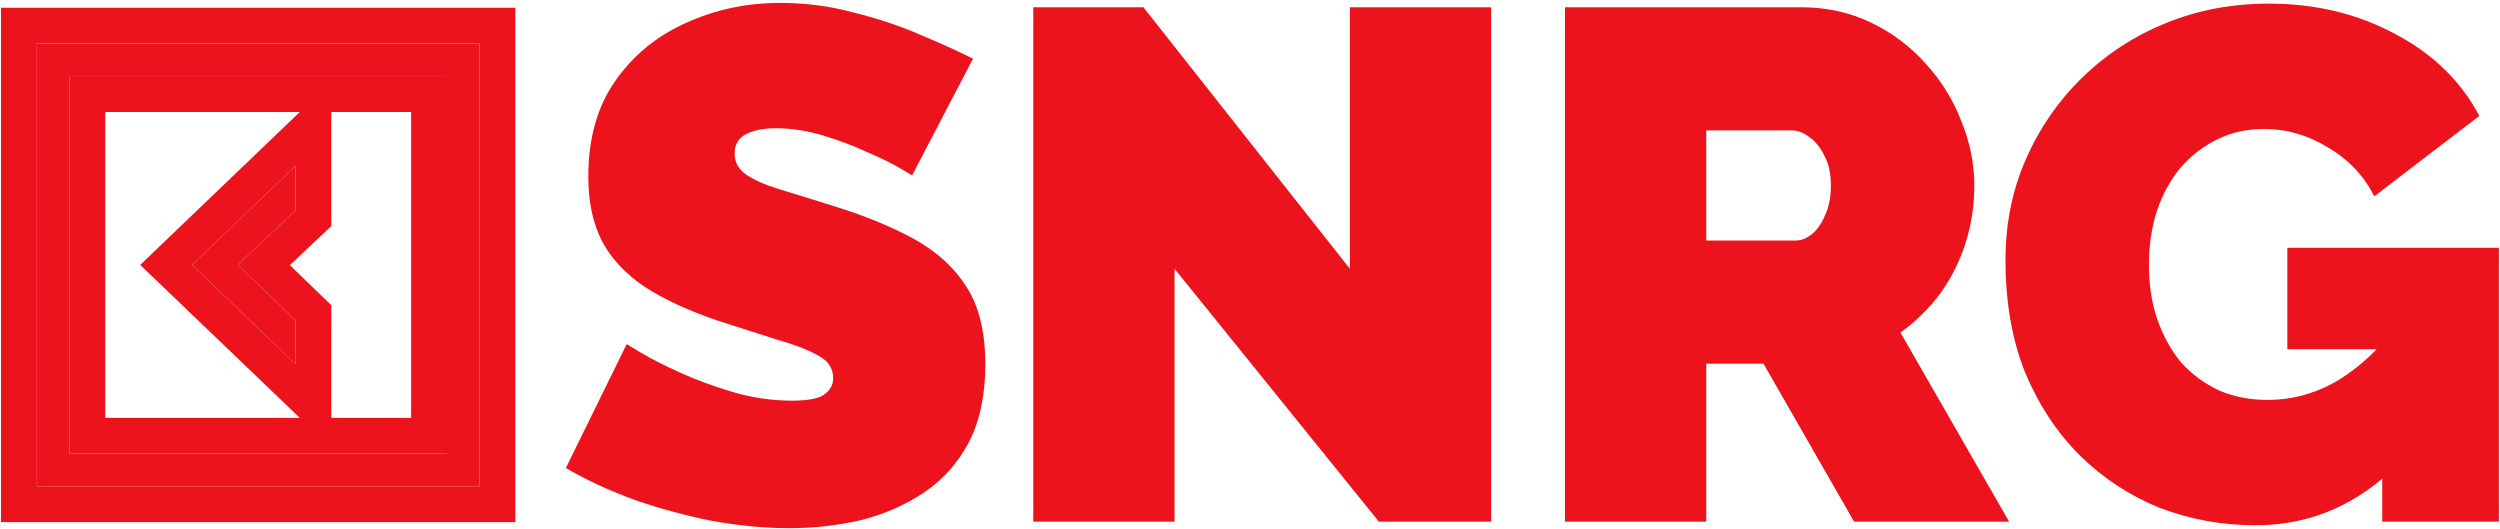 <?xml version="1.0" encoding="UTF-8"?> <svg xmlns="http://www.w3.org/2000/svg" width="647" height="137" viewBox="0 0 647 137" fill="none"><g filter="url(#filter0_ii_230_5745)"><path d="M583.708 135.938C575.083 135.938 566.833 134.438 558.958 131.438C551.208 128.312 544.333 123.813 538.333 117.938C532.333 111.938 527.583 104.75 524.083 96.375C520.708 87.875 519.021 78.188 519.021 67.312C519.021 57.938 520.771 49.25 524.271 41.25C527.771 33.25 532.583 26.25 538.708 20.25C544.958 14.125 552.208 9.375 560.458 6C568.708 2.625 577.646 0.938 587.271 0.938C599.271 0.938 610.146 3.562 619.896 8.812C629.646 13.938 636.896 21 641.646 30L614.458 50.812C611.833 45.562 607.896 41.375 602.646 38.25C597.396 35 591.833 33.375 585.958 33.375C581.583 33.375 577.583 34.25 573.958 36C570.333 37.75 567.146 40.188 564.396 43.312C561.771 46.438 559.708 50.188 558.208 54.562C556.833 58.812 556.146 63.5 556.146 68.625C556.146 73.875 556.896 78.625 558.396 82.875C559.896 87.125 561.958 90.812 564.583 93.938C567.333 96.938 570.583 99.312 574.333 101.063C578.083 102.688 582.271 103.5 586.896 103.5C592.771 103.5 598.396 102.063 603.771 99.188C609.146 96.188 614.021 92 618.396 86.625V122.25C608.396 131.375 596.833 135.938 583.708 135.938ZM616.521 90.375H591.958V64.125H646.708V135H616.521V90.375Z" fill="#ED131C"></path><path d="M405.018 135V1.875H466.143C472.643 1.875 478.643 3.188 484.143 5.813C489.643 8.438 494.393 12 498.393 16.5C502.393 20.875 505.455 25.812 507.58 31.312C509.83 36.812 510.955 42.375 510.955 48C510.955 53.125 510.205 58.062 508.705 62.812C507.205 67.562 505.018 71.938 502.143 75.938C499.268 79.812 495.83 83.188 491.83 86.062L519.955 135H479.83L456.393 94.125H441.58V135H405.018ZM441.58 62.25H464.643C466.143 62.25 467.58 61.688 468.955 60.562C470.33 59.438 471.455 57.812 472.33 55.688C473.33 53.562 473.83 51 473.83 48C473.83 44.875 473.268 42.312 472.143 40.312C471.143 38.188 469.83 36.562 468.205 35.438C466.705 34.312 465.205 33.75 463.705 33.75H441.58V62.25Z" fill="#ED131C"></path><path d="M303.973 69.562V135H267.41V1.875H295.91L349.348 69.562V1.875H385.91V135H356.848L303.973 69.562Z" fill="#ED131C"></path><path d="M236.062 45.375C236.062 45.375 235 44.75 232.875 43.5C230.75 42.25 227.937 40.875 224.438 39.375C220.938 37.75 217.125 36.312 213 35.062C208.875 33.812 204.813 33.188 200.812 33.188C197.688 33.188 195.125 33.688 193.125 34.688C191.125 35.688 190.125 37.375 190.125 39.75C190.125 42 191.125 43.812 193.125 45.188C195.125 46.562 197.938 47.812 201.562 48.938C205.313 50.062 209.75 51.438 214.875 53.062C223.125 55.562 230.25 58.438 236.25 61.688C242.25 64.938 246.875 69.125 250.125 74.25C253.375 79.25 255 85.938 255 94.312C255 102.312 253.563 109.062 250.688 114.562C247.812 119.938 243.937 124.25 239.062 127.5C234.187 130.75 228.75 133.125 222.75 134.625C216.75 136 210.625 136.688 204.375 136.688C198 136.688 191.313 136.063 184.312 134.812C177.438 133.438 170.75 131.625 164.25 129.375C157.75 127 151.812 124.25 146.438 121.125L162.188 89.062C162.188 89.062 163.437 89.812 165.938 91.312C168.438 92.812 171.75 94.5 175.875 96.375C180 98.25 184.562 99.938 189.562 101.438C194.687 102.937 199.812 103.688 204.938 103.688C208.938 103.688 211.688 103.188 213.188 102.188C214.813 101.062 215.625 99.625 215.625 97.875C215.625 95.25 214.25 93.25 211.5 91.875C208.75 90.375 205.125 89 200.625 87.75C196.25 86.375 191.375 84.812 186 83.062C178.25 80.438 171.875 77.5 166.875 74.25C161.875 70.875 158.188 66.938 155.812 62.438C153.438 57.812 152.25 52.25 152.25 45.75C152.25 35.875 154.563 27.625 159.188 21C163.813 14.375 169.875 9.375 177.375 6C185 2.5 193.187 0.75 201.938 0.75C208.438 0.75 214.688 1.562 220.688 3.188C226.813 4.688 232.5 6.562 237.75 8.812C243.125 11.062 247.812 13.188 251.812 15.188L236.062 45.375Z" fill="#ED131C"></path><path fill-rule="evenodd" clip-rule="evenodd" d="M0.25 2H133.375V135.125H0.25V2ZM9.538 11.288V125.837H124.087V11.288H9.538ZM17.941 19.691H115.684V117.434H17.941V19.691ZM27.229 28.979V108.146H77.588L36.283 68.563L77.588 28.979H27.229ZM85.743 28.979V58.509L75.01 68.609L85.743 78.989V108.146H106.396V28.979H85.743ZM49.707 68.563L76.455 94.196V82.927L61.554 68.517L76.455 54.495V42.929L49.707 68.563Z" fill="#ED131C"></path><path fill-rule="evenodd" clip-rule="evenodd" d="M9.538 125.837V11.288H124.087V125.837H9.538ZM17.941 19.691H115.684V117.434H17.941V19.691Z" fill="#ED131C"></path><path d="M76.455 94.196L49.707 68.563L76.455 42.929V54.495L61.554 68.517L76.455 82.927V94.196Z" fill="#ED131C"></path></g><defs><filter id="filter0_ii_230_5745" x="-2.25" y="0.75" width="651.458" height="135.938" filterUnits="userSpaceOnUse" color-interpolation-filters="sRGB"><feFlood flood-opacity="0" result="BackgroundImageFix"></feFlood><feBlend mode="normal" in="SourceGraphic" in2="BackgroundImageFix" result="shape"></feBlend><feColorMatrix in="SourceAlpha" type="matrix" values="0 0 0 0 0 0 0 0 0 0 0 0 0 0 0 0 0 0 127 0" result="hardAlpha"></feColorMatrix><feOffset dx="2.5"></feOffset><feGaussianBlur stdDeviation="2.188"></feGaussianBlur><feComposite in2="hardAlpha" operator="arithmetic" k2="-1" k3="1"></feComposite><feColorMatrix type="matrix" values="0 0 0 0 0.838 0 0 0 0 0.063 0 0 0 0 0.095 0 0 0 1 0"></feColorMatrix><feBlend mode="normal" in2="shape" result="effect1_innerShadow_230_5745"></feBlend><feColorMatrix in="SourceAlpha" type="matrix" values="0 0 0 0 0 0 0 0 0 0 0 0 0 0 0 0 0 0 127 0" result="hardAlpha"></feColorMatrix><feOffset dx="-2.5"></feOffset><feGaussianBlur stdDeviation="2.5"></feGaussianBlur><feComposite in2="hardAlpha" operator="arithmetic" k2="-1" k3="1"></feComposite><feColorMatrix type="matrix" values="0 0 0 0 1 0 0 0 0 0.312 0 0 0 0 0.341 0 0 0 1 0"></feColorMatrix><feBlend mode="normal" in2="effect1_innerShadow_230_5745" result="effect2_innerShadow_230_5745"></feBlend></filter></defs></svg> 